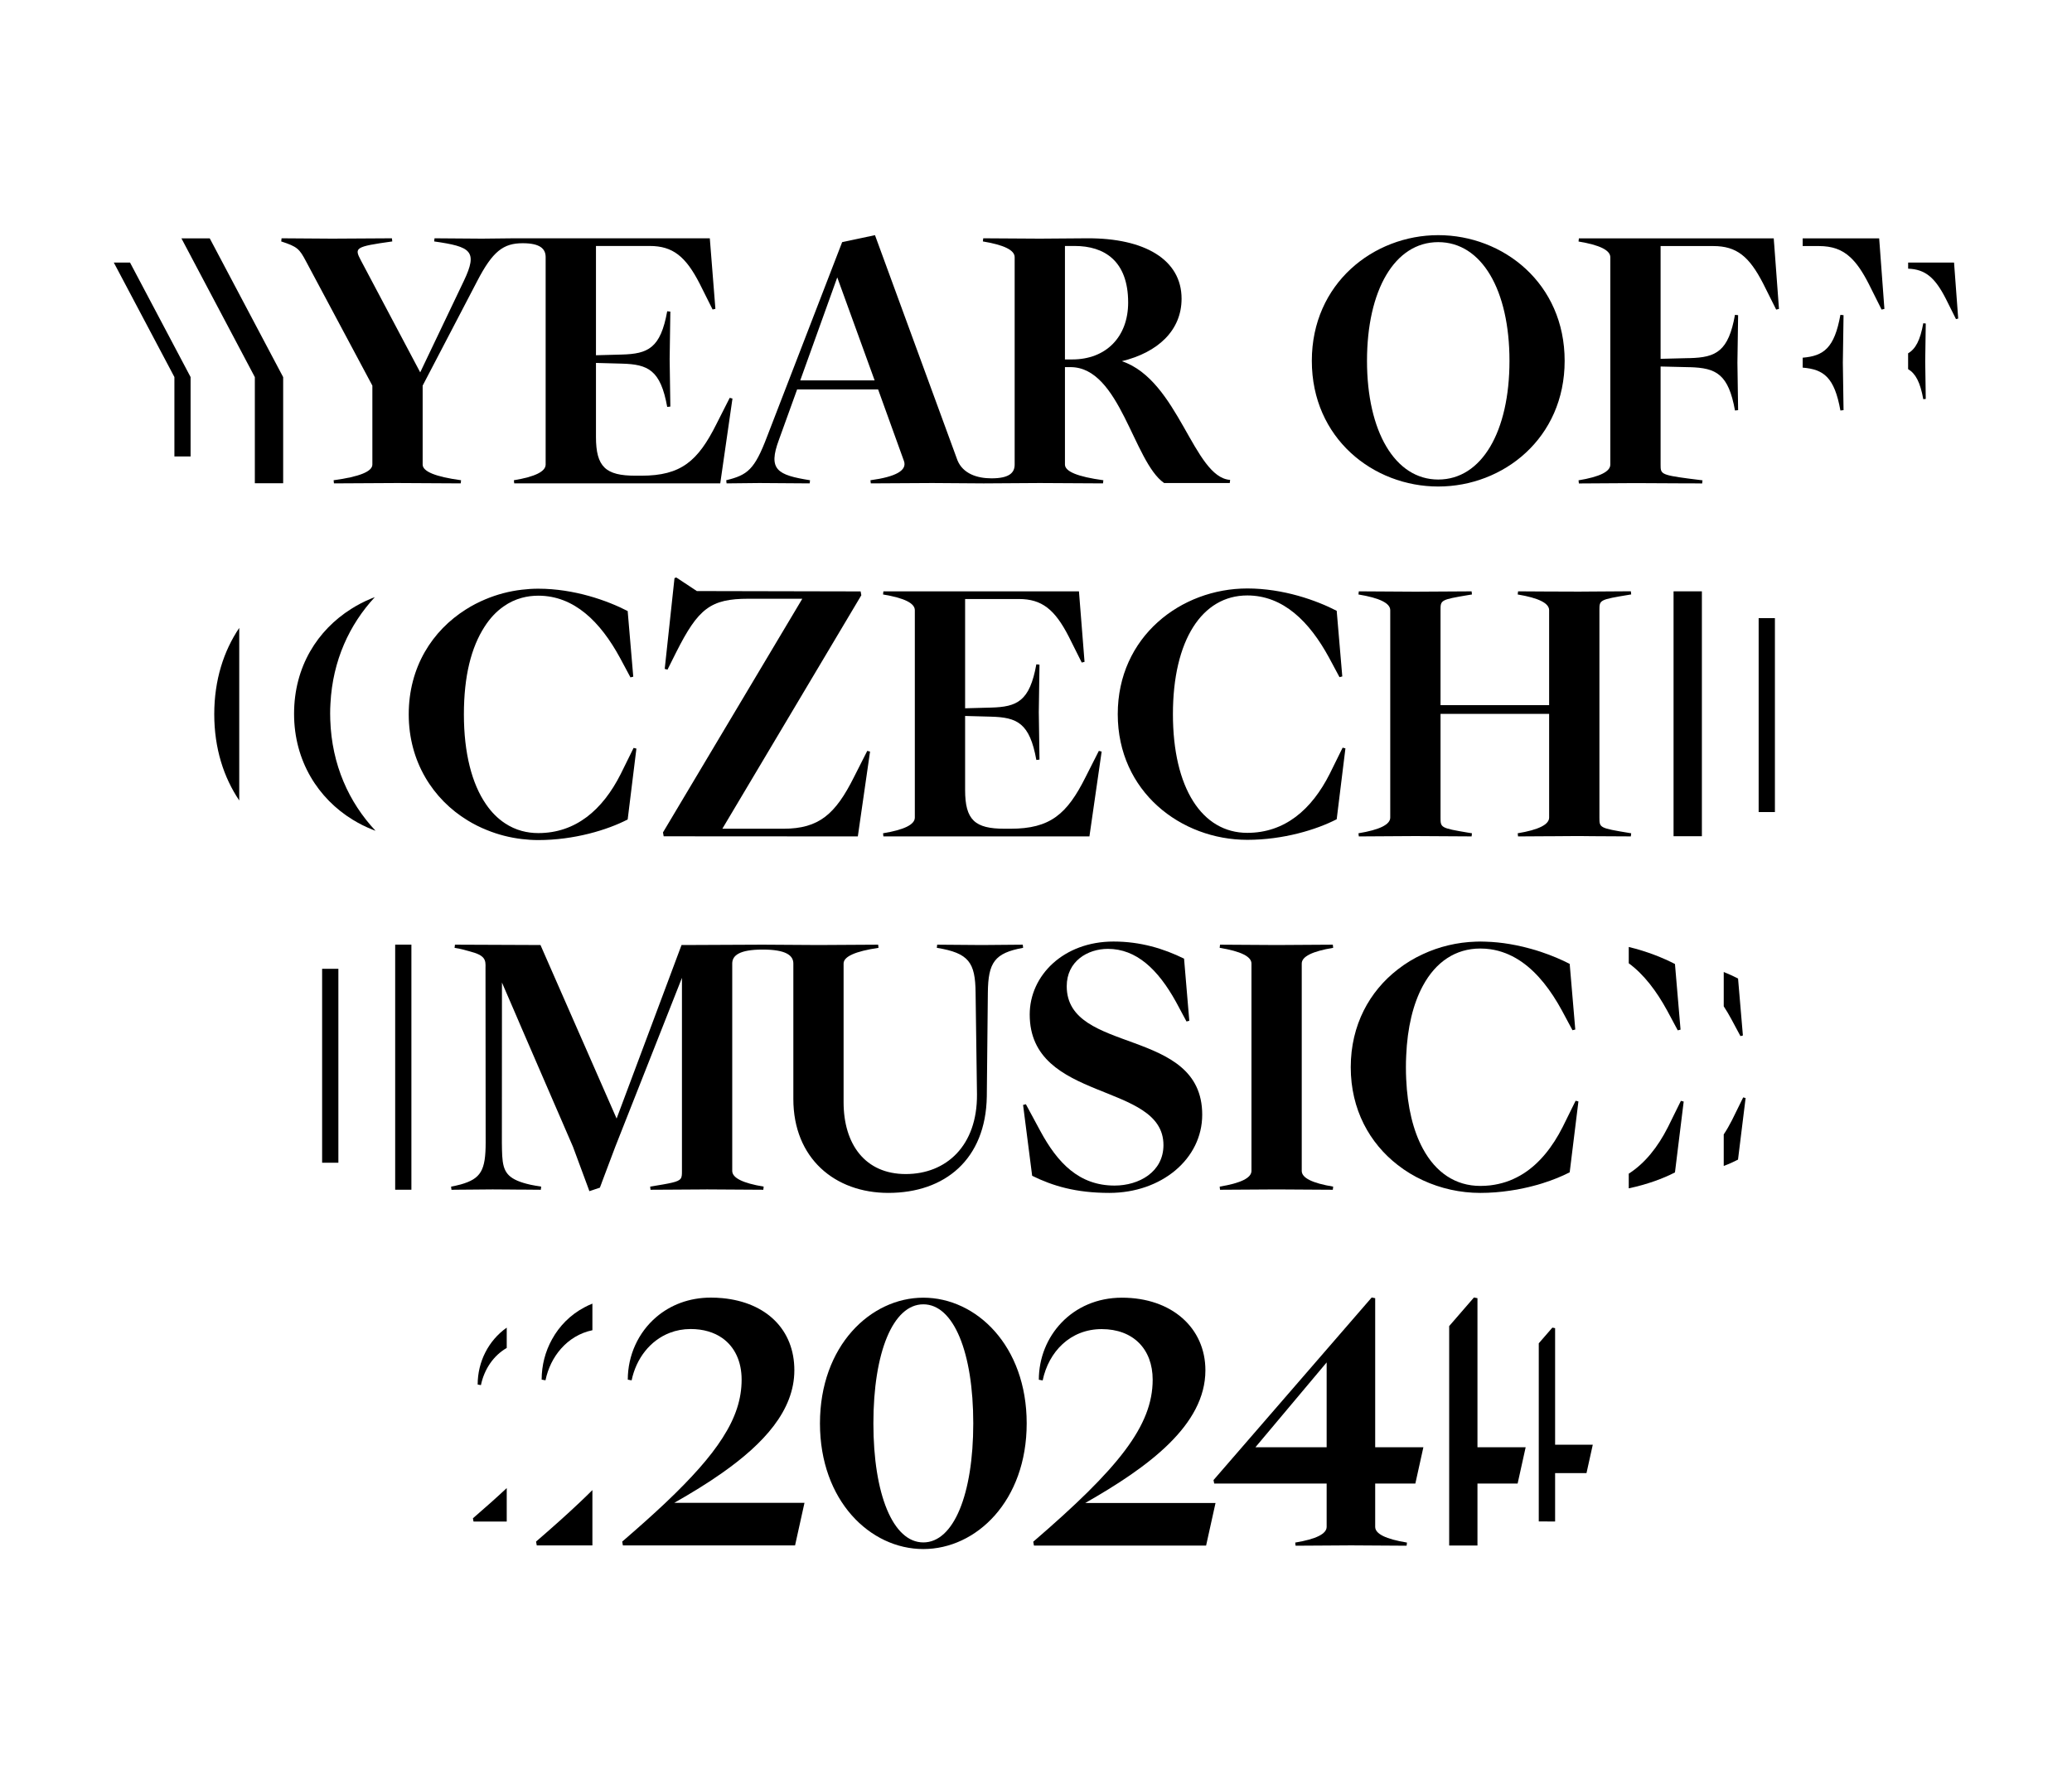<?xml version="1.0" encoding="UTF-8"?> <svg xmlns="http://www.w3.org/2000/svg" id="Vrstva_1" viewBox="0 0 534.02 459.95"><g><path d="M263.68,284.84l.72-.18,3.69,6.84c4.5,8.37,10.08,14.13,19.17,14.13,6.3,0,12.6-3.51,12.6-10.44,0-16.38-34.47-10.89-34.47-33.66,0-10.08,8.73-18.81,21.6-18.81,6.93,0,12.87,1.8,18.18,4.41l1.35,16.02-.72,.18-2.7-5.04c-4.68-8.46-10.26-13.68-17.55-13.68-5.31,0-10.62,3.24-10.62,9.63,0,17.73,34.92,10.35,34.92,33.12,0,11.43-10.53,20.16-23.94,20.16-8.64,0-14.58-1.8-19.89-4.41l-2.34-18.27Z"></path><path d="M322.54,301.85v-53.46q0-2.7-8.19-4.05l.09-.81,14.58,.09,14.49-.09,.09,.81q-8.1,1.35-8.1,4.05v53.46q0,2.7,8.1,4.05l-.09,.81-14.49-.09-14.58,.09-.09-.81q8.19-1.35,8.19-4.05Z"></path><path d="M263.59,243.53l-10.53,.09-11.52-.09-.09,.81c8.28,1.35,9.9,3.78,9.99,11.52l.36,26.28c.09,13.23-7.92,20.52-18.36,20.52s-16.02-7.65-16.02-18.54v-35.73q0-2.7,9-4.05l-.09-.81-15.39,.09-14.22-.09h0s-.21,0-.21,0h-.15s0,0,0,0l-17.75,.08h-2.95s-.5,1.33-.5,1.33l-4.57,12.23-10.76,28.75-.91,2.43-1.29-2.94-5.13-11.7-1.79-4.09-1.57-3.56-7.39-16.85-2.37-5.41-.08-.18-22.05-.09v.07s-.09,.75-.09,.75c1.99,.31,2.69,.59,3.89,.9,4.06,1.04,4.15,2.22,4.08,4.3l.04,44.96c0,7.2-1.2,9.36-6.46,10.84-.06,.01-.11,.03-.17,.04-.69,.19-1.45,.36-2.28,.51l.09,.77v.04h.44l1.83-.02,2.65-.02,5.7-.05,4.47,.03,2.19,.02h1.33s.78,.01,.78,.01l3.65,.03v-.05s.09-.76,.09-.76c-.99-.15-1.9-.31-2.72-.48-.37-.08-.73-.17-1.07-.26-1.19-.31-2.19-.67-3.03-1.11-3.23-1.69-3.25-4.32-3.31-9.49l.02-41.27,3.57,8.26,1.5,3.5,5.12,11.83,2.2,5.08,.77,1.79,1.37,3.15,3.78,8.74,3.68,9.94,.4,1.08v.04s.15,.37,.15,.37l1.15-.38,.07-.03,1.48-.49,.48-1.27v-.02s2.55-6.77,2.55-6.77l.93-2.47,1.27-3.22,10.76-27.26,5.16-13.08v49.77c0,1.84,0,2.43-2.59,3.04-1.21,.29-2.99,.58-5.6,1.01l.08,.74v.07s5.5-.03,5.5-.03l4.81-.03h.66s3.62-.03,3.62-.03l14.49,.09,.09-.81q-8.1-1.35-8.1-4.05v-53.46c0-2.1,1.89-3.6,7.86-3.6s7.89,1.5,7.89,3.6v34.92c0,15.3,10.71,24.21,24.48,24.21,14.58,0,25.11-8.64,25.38-24.84l.27-26.82c.09-7.74,1.71-10.17,9.09-11.52l-.09-.81Z"></path><path d="M406.09,283.76l-3.33,6.75c-2.64,5.22-5.99,9.39-10.13,12.03-1.12,.71-2.3,1.31-3.54,1.8-.3,.11-.6,.22-.91,.33-1.31,.43-2.69,.74-4.13,.91-.82,.09-1.67,.14-2.53,.14-6.37,0-11.48-3.44-14.81-9.63-2.47-4.57-3.97-10.64-4.29-17.93-.05-.99-.07-2-.07-3.04s.02-1.97,.07-2.93c.3-7.34,1.81-13.45,4.29-18.04,3.33-6.19,8.44-9.63,14.81-9.63,.89,0,1.75,.06,2.59,.18,1.35,.19,2.65,.54,3.89,1.02h.01c.28,.11,.56,.22,.84,.35,1.2,.53,2.34,1.19,3.44,1.96,4.07,2.86,7.45,7.29,10.29,12.51l2.7,5.04,.72-.18-1.44-16.92c-2.04-1.05-4.58-2.16-7.48-3.12-.82-.28-1.67-.53-2.54-.77-.64-.18-1.29-.35-1.96-.51-1.13-.27-2.3-.51-3.49-.71-2.02-.34-4.12-.56-6.27-.62-.43-.02-.87-.03-1.3-.03-.4,0-.8,.01-1.2,.03-4.74,.15-9.39,1.26-13.61,3.23-2.31,1.06-4.49,2.38-6.49,3.95-7.21,5.59-12.09,14.26-12.09,25.19s4.88,19.6,12.09,25.19c2,1.57,4.18,2.89,6.49,3.95,4.58,2.13,9.66,3.26,14.81,3.26,2.62,0,5.19-.21,7.64-.58,1.25-.17,2.46-.39,3.64-.66,.79-.16,1.56-.35,2.31-.55,.82-.2,1.61-.43,2.37-.67,2.73-.85,5.14-1.85,7.08-2.85l2.25-18.27-.72-.18Z"></path></g><g><path d="M170.87,214.59l35.91-60.24h-13.86c-9.81,0-12.96,2.52-18.63,13.77l-2.25,4.5-.72-.18,2.52-23.4,.45-.18,5.31,3.51,42.21,.09,.18,.99-35.82,60.19h15.75c9.18,0,13.41-3.78,18.18-13.32l3.42-6.75,.72,.18-3.15,21.87-50.04-.03-.18-.99Z"></path><path d="M235.78,210.76v-53.46q0-2.7-8.19-4.05l.09-.81h50.4l1.44,18.18-.72,.18-3.33-6.66c-3.6-7.02-6.93-9.72-12.87-9.72h-13.86v28.17l6.66-.18c6.75-.18,9.99-1.62,11.7-11.16l.81,.09-.18,12.24,.18,12.24-.81,.09c-1.71-9.54-4.95-10.98-11.7-11.16l-6.66-.18v19.08c0,7.74,2.52,9.99,10.17,9.99h1.53c10.26,0,14.58-3.78,19.35-13.32l3.42-6.75,.72,.18-3.15,21.87h-53.1l-.09-.81q8.19-1.35,8.19-4.05Z"></path><path d="M321.47,151.7c9.27,0,17.82,3.06,23.04,5.76l1.44,16.92-.72,.18-2.7-5.04c-5.04-9.27-11.79-16.02-21.06-16.02-11.7,0-19.17,11.61-19.17,30.6s7.47,30.6,19.17,30.6c9.63,0,16.56-5.94,21.24-15.21l3.33-6.75,.72,.18-2.25,18.27c-5.22,2.7-13.77,5.31-23.04,5.31-17.1,0-33.39-12.42-33.39-32.4s16.29-32.4,33.39-32.4Z"></path><path d="M412.22,210.75v-53.46c0-2.64,0-2.7,7.7-3.97,.16-.03,.32-.05,.49-.08l-.08-.75v-.05s-.01-.01-.01-.01h-.81s-9.26,.06-9.26,.06l-2.7,.02h-1.81s-5.57-.02-5.57-.02h-.08s-.69,0-.69,0l-8.15-.05v.08s-.09,.73-.09,.73q8.1,1.35,8.1,4.05v24.48h-27.99v-24.48c0-2.59,0-2.7,7.11-3.89,.16-.02,.33-.05,.5-.08,.16-.03,.32-.05,.49-.08l-.09-.8h0s-.4-.01-.4-.01h-.41s-.09,.01-.09,.01l-13.59,.08-14.58-.09-.09,.81q8.19,1.35,8.19,4.05v53.46q0,2.7-8.19,4.05l.09,.81,14.58-.09,13.59,.08h.9s0,0,0,0l.09-.8c-.17-.03-.33-.05-.49-.08-.17-.03-.34-.06-.5-.08-7.11-1.19-7.11-1.3-7.11-3.89v-26.73h27.99v26.73q0,2.7-8.1,4.05l.08,.73v.08s8.16-.05,8.16-.05h.77s5.57-.04,5.57-.04h1.81s2.7,.03,2.7,.03l9.26,.05h.81s0,0,0,0v-.05s.09-.75,.09-.75c-.17-.03-.33-.05-.49-.08-7.7-1.27-7.7-1.33-7.7-3.97Z"></path><path d="M163.3,192.8l-3.33,6.75c-4.68,9.27-11.61,15.21-21.24,15.21-1.48,0-2.89-.19-4.23-.55-1.55-.42-3-1.08-4.34-1.97-1.85-1.21-3.5-2.86-4.9-4.91-3.65-5.29-5.7-13.22-5.7-23.17s1.91-17.3,5.31-22.58c1.39-2.18,3.04-3.94,4.91-5.24,1.44-1.03,3.02-1.77,4.72-2.23,1.34-.36,2.75-.55,4.23-.55,9.27,0,16.02,6.75,21.06,16.02l2.7,5.04,.72-.18-1.44-16.92c-5.22-2.7-13.77-5.76-23.04-5.76-1.42,0-2.83,.09-4.23,.26-3.26,.38-6.44,1.22-9.42,2.48-1.75,.73-3.43,1.6-5.03,2.62-8.63,5.45-14.71,14.83-14.71,27.04s6.28,21.9,15.14,27.31c1.6,.98,3.28,1.83,5.03,2.52,2.86,1.17,5.89,1.94,8.99,2.31,1.4,.17,2.81,.26,4.23,.26,9.27,0,17.82-2.61,23.04-5.31l2.25-18.27-.72-.18Z"></path></g><path d="M54.06,61.45h-7.3l18.92,35.77v27.36h7.3v-27.36l-18.92-35.77Z"></path><g><path d="M289.14,93.11c9.27-2.25,15.39-7.92,15.39-16.11,0-10.08-9.54-15.66-24.39-15.57l-12.15,.09-14.58-.09-.09,.81q8.19,1.35,8.19,4.05v53.46c0,2.08-1.32,3.56-5.98,3.56-3.74,0-7.36-1.23-8.76-4.65l-21.26-58.04-8.46,1.8-19.35,50.13c-3.24,8.55-5.04,9.9-10.53,11.25l.09,.81,8.46-.09,12.96,.09,.09-.81c-8.46-1.35-10.89-2.7-8.01-10.44l4.68-12.96h20.88l6.66,18.45q1.26,3.6-8.64,4.95l.09,.81,15.84-.09,13.14,.09h0s.14,0,.14,0h.13s0,0,0,0l14.31-.09,16.29,.09,.09-.81q-9.9-1.35-9.9-4.05v-25.11h1.44c12.78,0,16.2,24.39,24.12,29.88h16.92l.09-.81c-9.45-.63-13.23-25.65-27.9-30.6Zm-82.89,4.95l9.54-26.55,9.63,26.55h-19.17Zm70.11-5.4h-1.89v-29.25h2.52c7.56,0,13.77,3.78,13.77,14.58,0,8.82-5.67,14.67-14.4,14.67Z"></path><path d="M370.68,60.62c16.74,0,32.58,12.42,32.58,32.4s-15.84,32.4-32.58,32.4-32.58-12.42-32.58-32.4,15.93-32.4,32.58-32.4Zm0,63c11.25,0,18.36-12.42,18.36-30.6s-7.11-30.6-18.36-30.6-18.36,12.42-18.36,30.6,7.2,30.6,18.36,30.6Z"></path><path d="M188.07,102.56l-3.42,6.75c-4.77,9.54-9.09,13.32-19.35,13.32h-1.53c-7.65,0-10.17-2.25-10.17-9.99v-19.08l6.66,.18c6.75,.18,9.99,1.62,11.7,11.16l.81-.09-.18-12.24,.18-12.24-.81-.09c-1.71,9.54-4.95,10.98-11.7,11.16l-6.66,.18v-28.17h13.86c5.94,0,9.27,2.7,12.87,9.72l3.33,6.66,.72-.18-1.44-18.18h-50.4s-8.31,.09-8.31,.09l-12.24-.09-.09,.81c9.45,1.35,11.34,2.43,7.65,10.17l-11.25,23.58-15.3-28.89c-1.71-3.24-1.53-3.51,8.1-4.86l-.09-.81-15.39,.09-13.05-.09-.09,.81c4.14,1.35,4.68,1.89,6.39,5.13l17.1,32.04v20.34q0,2.7-9.99,4.05l.09,.81,16.38-.09,16.29,.09,.09-.81q-9.9-1.35-9.9-4.05v-20.34l14.04-26.91c4.01-7.75,6.77-9.8,11.74-9.8,4.57,0,5.92,1.49,5.92,3.59v53.46q0,2.7-8.19,4.05l.09,.81h53.1l3.15-21.87-.72-.18Z"></path><path d="M457.3,63.43l-.09-1.11-.06-.87h-50.22l-.09,.81q8.19,1.35,8.19,4.05v53.46q0,2.7-8.19,4.05l.09,.81,14.58-.09,13.61,.07h1.69s1.89,.02,1.89,.02v-.02l.09-.79c-.75-.09-1.44-.18-2.09-.26-.56-.07-1.09-.14-1.58-.2-7.13-.94-7.13-1.24-7.13-3.59v-25.29l7.13,.17h.34c3.44,.1,5.97,.52,7.85,2.18,1.81,1.59,3.02,4.32,3.85,8.99l.81-.09-.18-12.24,.18-12.24-.81-.09c-.83,4.67-2.04,7.4-3.85,8.99-1.88,1.66-4.41,2.08-7.85,2.17h-.34s-7.13,.18-7.13,.18v-29.07h13.59c6.03,0,9.27,2.7,12.87,9.72l1.82,3.64,.59,1.18,.92,1.84,.72-.18-1.2-16.2Z"></path></g><path d="M475.14,81.25l-.81-.09c-1.53,8.56-4.3,10.6-9.72,11.05v2.56c5.42,.45,8.19,2.49,9.72,11.05l.81-.09-.18-12.24,.18-12.24Zm9.33-17.82l-.15-1.98h-19.71v1.98h4.14c3.43,0,5.96,.87,8.16,2.92,1.67,1.55,3.16,3.77,4.71,6.8l3.33,6.66,.72-.18-1.2-16.2Z"></path><rect x="101.85" y="243.52" width="4.18" height="63.18"></rect><rect x="83.02" y="249.75" width="4.19" height="49.99"></rect><path d="M85.12,185.57c-.02-.54-.03-1.08-.03-1.62,0-.89,.02-1.77,.08-2.64,.58-11.04,4.89-20.32,11.44-27.38-.37,.13-.72,.28-1.08,.43-1.75,.73-3.43,1.6-5.03,2.62-8.63,5.45-14.71,14.83-14.71,27.04s6.28,21.9,15.14,27.31c1.6,.98,3.28,1.83,5.03,2.52,.27,.11,.55,.22,.83,.32-6.86-7.31-11.29-17.01-11.67-28.6Z"></path><path d="M55.22,184.11c0,8.82,2.45,16.33,6.44,22.24v-44.48c-3.99,5.91-6.44,13.42-6.44,22.24Z"></path><g><rect x="431.33" y="152.44" width="7.3" height="63.13"></rect><rect x="453.26" y="159.35" width="4.19" height="49.99"></rect></g><g><path d="M237.97,334.53c13.68,0,26.64,12.42,26.64,32.4s-12.96,32.4-26.64,32.4-26.64-12.42-26.64-32.4,13.05-32.4,26.64-32.4Zm0,63.09c7.83,0,12.87-12.42,12.87-30.69s-5.04-30.69-12.87-30.69-12.87,12.42-12.87,30.69,5.04,30.69,12.87,30.69Z"></path><path d="M297.08,355.68c0-7.92-5.04-13.05-13.14-13.05s-13.68,5.85-15.21,13.23l-.99-.18c0-11.16,8.55-21.15,21.42-21.15s21.51,7.83,21.51,18.72c0,14.13-14.67,24.93-30.96,34.2h33.57l-2.43,10.98h-44.37l-.18-.99c21.96-18.9,30.78-29.88,30.78-41.76Z"></path><path d="M364.78,382.45l2.07-9.36h-12.42v-38.43l-.9-.18-11.39,13.15-29.38,33.92,.18,.9h28.98v11.16q0,2.7-8.1,4.05l.09,.81,8.23-.05,6.08-.04,14.31,.09,.09-.81q-8.19-1.35-8.19-4.05v-11.16h10.35Zm-22.86-9.36h-18.36l18.36-21.87v21.87Z"></path><path d="M173.77,387.42c4.34-2.47,8.57-5.04,12.43-7.77,10.63-7.49,18.53-16.05,18.53-26.42s-7.12-17.48-18.53-18.58c-.96-.09-1.96-.14-2.98-.14-5.65,0-10.45,1.92-14.08,5.02-4.64,3.96-7.34,9.86-7.34,16.13l.99,.18c1.16-5.59,4.74-10.3,9.86-12.26,1.63-.63,3.43-.97,5.35-.97,3.28,0,6.05,.84,8.2,2.36,3.15,2.25,4.94,5.97,4.94,10.69,0,4.96-1.53,9.76-4.94,15.05-3.17,4.96-7.98,10.35-14.69,16.71-3.26,3.08-6.97,6.39-11.15,9.99l.18,.99h44.37l2.43-10.98h-33.57Z"></path></g><path d="M380.79,373.09v-38.43l-.9-.18-.23,.26-6.16,7.11v56.57h7.29v-15.97h10.35l2.07-9.36h-12.42Z"></path><path d="M400.8,372.43v-30.04l-.7-.14-.18,.2-3.33,3.84v45.92l4.21,.02v-12.48h8.09l1.62-7.32h-9.71Z"></path><path d="M121.89,391.4l.15,.84h8.56v-8.63c-2.58,2.42-5.48,5-8.71,7.79Z"></path><path d="M123.11,356.92l.84,.15c.85-4.09,3.23-7.62,6.65-9.58v-5.24c-4.71,3.32-7.49,8.8-7.49,14.66Z"></path><path d="M150.57,337.05c-3.58,1.9-6.41,4.78-8.29,8.2-1.74,3.12-2.68,6.7-2.68,10.4l.99,.18c.64-3.09,2.02-5.91,3.99-8.14,2.1-2.38,4.85-4.1,8.1-4.77v-6.86c-.73,.29-1.43,.62-2.11,.99Zm-1.27,50.36c-3.26,3.08-6.96,6.39-11.14,9.99l.18,.99h14.34v-14.26c-1.07,1.06-2.19,2.16-3.38,3.28Z"></path><path d="M33.51,67.68h-4.18l15.62,29.52v20.47h4.17v-20.47l-15.61-29.52Z"></path><path d="M496.33,83.4l-.64-.07c-.79,4.4-1.98,6.62-3.91,7.75v4.08c1.92,1.13,3.12,3.35,3.91,7.75l.64-.07-.14-9.72,.14-9.72Zm7.29-15.72h-11.83v1.58c4.45,.16,6.94,2.34,9.69,7.71l2.64,5.29,.57-.14-1.07-14.43Z"></path><path d="M433.22,283.79l-3.33,6.75c-2.63,5.21-5.98,9.38-10.11,12.02v3.78c4.75-1,8.89-2.54,11.91-4.1l.65-5.29,1.6-12.98-.72-.18Zm-1.04-29.52l-.49-5.76c-3.02-1.56-7.16-3.25-11.91-4.39v4.2c3.91,2.87,7.17,7.18,9.93,12.25l2.7,5.04,.72-.18-.95-11.16Z"></path><path d="M449.27,282.91l-2.89,5.87c-.65,1.29-1.36,2.52-2.12,3.66v8.13c1.37-.51,2.61-1.07,3.68-1.63l1.96-15.88-.63-.16Zm-1.33-30.66c-1.08-.56-2.31-1.13-3.68-1.68v8.85c.69,1.05,1.34,2.15,1.96,3.3l2.35,4.38,.63-.16-1.25-14.7Z"></path></svg> 